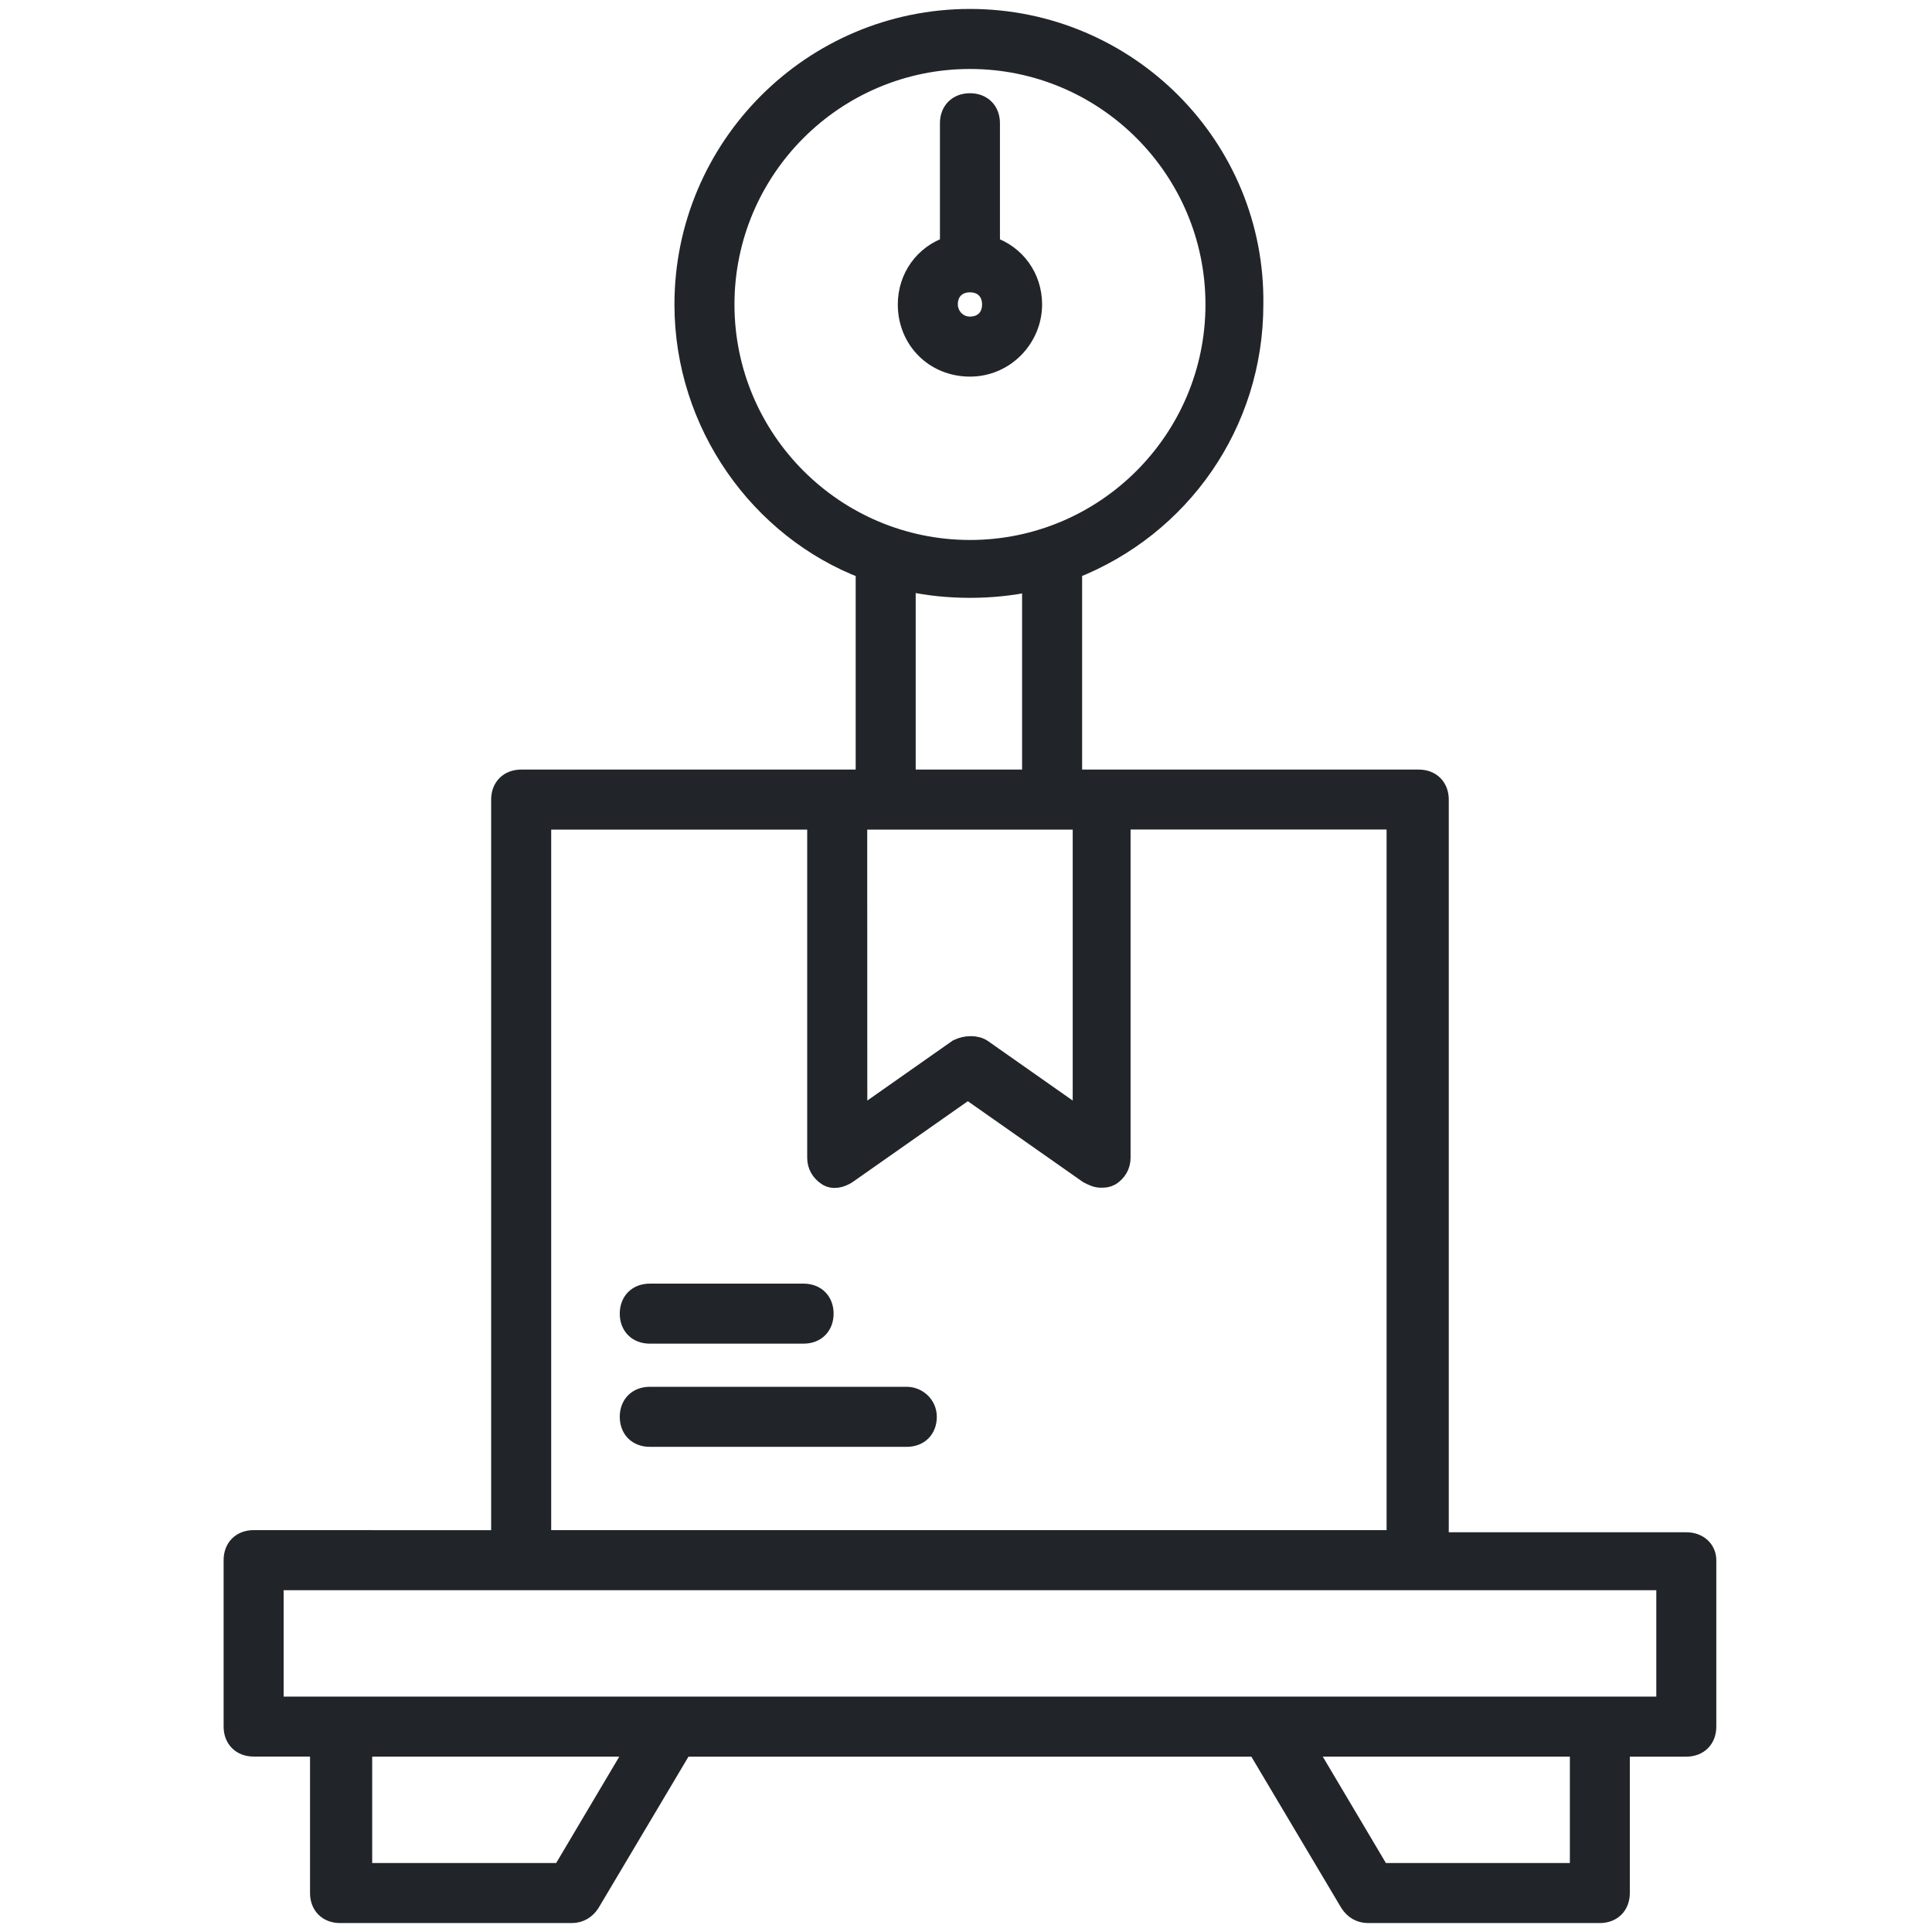 <svg width="108" height="108" viewBox="0 0 108 108" fill="none" xmlns="http://www.w3.org/2000/svg">
<path d="M50.69 78.023H36.322C35.614 78.023 35.145 78.493 35.145 79.201C35.145 79.91 35.614 80.379 36.322 80.379H50.69C51.398 80.379 51.868 79.91 51.868 79.201C51.868 78.497 51.279 78.023 50.69 78.023Z" fill="#212529" stroke="#212529"/>
<path d="M36.322 74.611H44.921C45.629 74.611 46.099 74.142 46.099 73.434C46.099 72.725 45.629 72.256 44.921 72.256H36.322C35.614 72.256 35.145 72.725 35.145 73.434C35.145 74.142 35.614 74.611 36.322 74.611Z" fill="#212529" stroke="#212529"/>
<path d="M94.265 86.154H80.487V44.698C80.487 43.989 80.017 43.52 79.309 43.52H59.991V31.862C66 29.507 70.122 23.737 70.122 17.02C70.242 8.187 63.055 1 54.222 1C45.389 1 38.202 8.186 38.202 17.02C38.202 23.732 42.444 29.621 48.333 31.862V43.52H29.134C28.426 43.52 27.956 43.989 27.956 44.698V86.04L14.178 86.035C13.469 86.035 13 86.504 13 87.213V96.515C13 97.224 13.469 97.693 14.178 97.693H17.831V105.822C17.831 106.531 18.3 107 19.009 107H31.964C32.433 107 32.787 106.765 33.022 106.411L38.202 97.698H70.236L75.416 106.411C75.651 106.765 76.005 107 76.475 107H89.43C90.138 107 90.608 106.531 90.608 105.822V97.698H94.265C94.974 97.698 95.443 97.228 95.443 96.52V87.217C95.443 86.624 94.974 86.154 94.265 86.154ZM47.978 45.876H60.465V62.484L54.93 58.597C54.576 58.362 53.987 58.362 53.518 58.597L47.983 62.484L47.978 45.876ZM40.557 17.02C40.557 9.48 46.685 3.356 54.222 3.356C61.758 3.356 67.886 9.479 67.886 17.02C67.886 24.556 61.763 30.685 54.222 30.685C46.686 30.68 40.557 24.557 40.557 17.02ZM50.807 32.566C51.866 32.8 53.043 32.92 54.221 32.92C55.399 32.92 56.577 32.8 57.635 32.566V43.52H50.688V32.566H50.807ZM30.312 45.876H45.623V64.72C45.623 65.189 45.858 65.543 46.212 65.778C46.566 66.013 47.035 65.897 47.39 65.658L54.102 60.947L60.814 65.658C61.049 65.778 61.283 65.893 61.523 65.893C61.757 65.893 61.877 65.893 62.112 65.773C62.466 65.539 62.7 65.184 62.7 64.715V45.871H78.011V86.035H30.312L30.312 45.876ZM31.375 104.644H20.306V97.697H35.496L31.375 104.644ZM88.257 104.644H77.188L73.066 97.697H88.257L88.257 104.644ZM93.088 95.341H15.356V88.394H93.088V95.341Z" fill="#212529" stroke="#212529"/>
<path d="M57.754 17.019C57.754 15.487 56.811 14.195 55.398 13.721V6.889C55.398 6.18 54.929 5.711 54.221 5.711C53.512 5.711 53.043 6.18 53.043 6.889V13.721C51.631 14.19 50.688 15.487 50.688 17.019C50.688 19.021 52.219 20.553 54.221 20.553C56.222 20.553 57.754 18.901 57.754 17.019ZM53.043 17.019C53.043 16.311 53.512 15.842 54.221 15.842C54.929 15.842 55.398 16.311 55.398 17.019C55.398 17.728 54.929 18.197 54.221 18.197C53.512 18.197 53.043 17.608 53.043 17.019Z" fill="#212529" stroke="#212529"/>
</svg>
